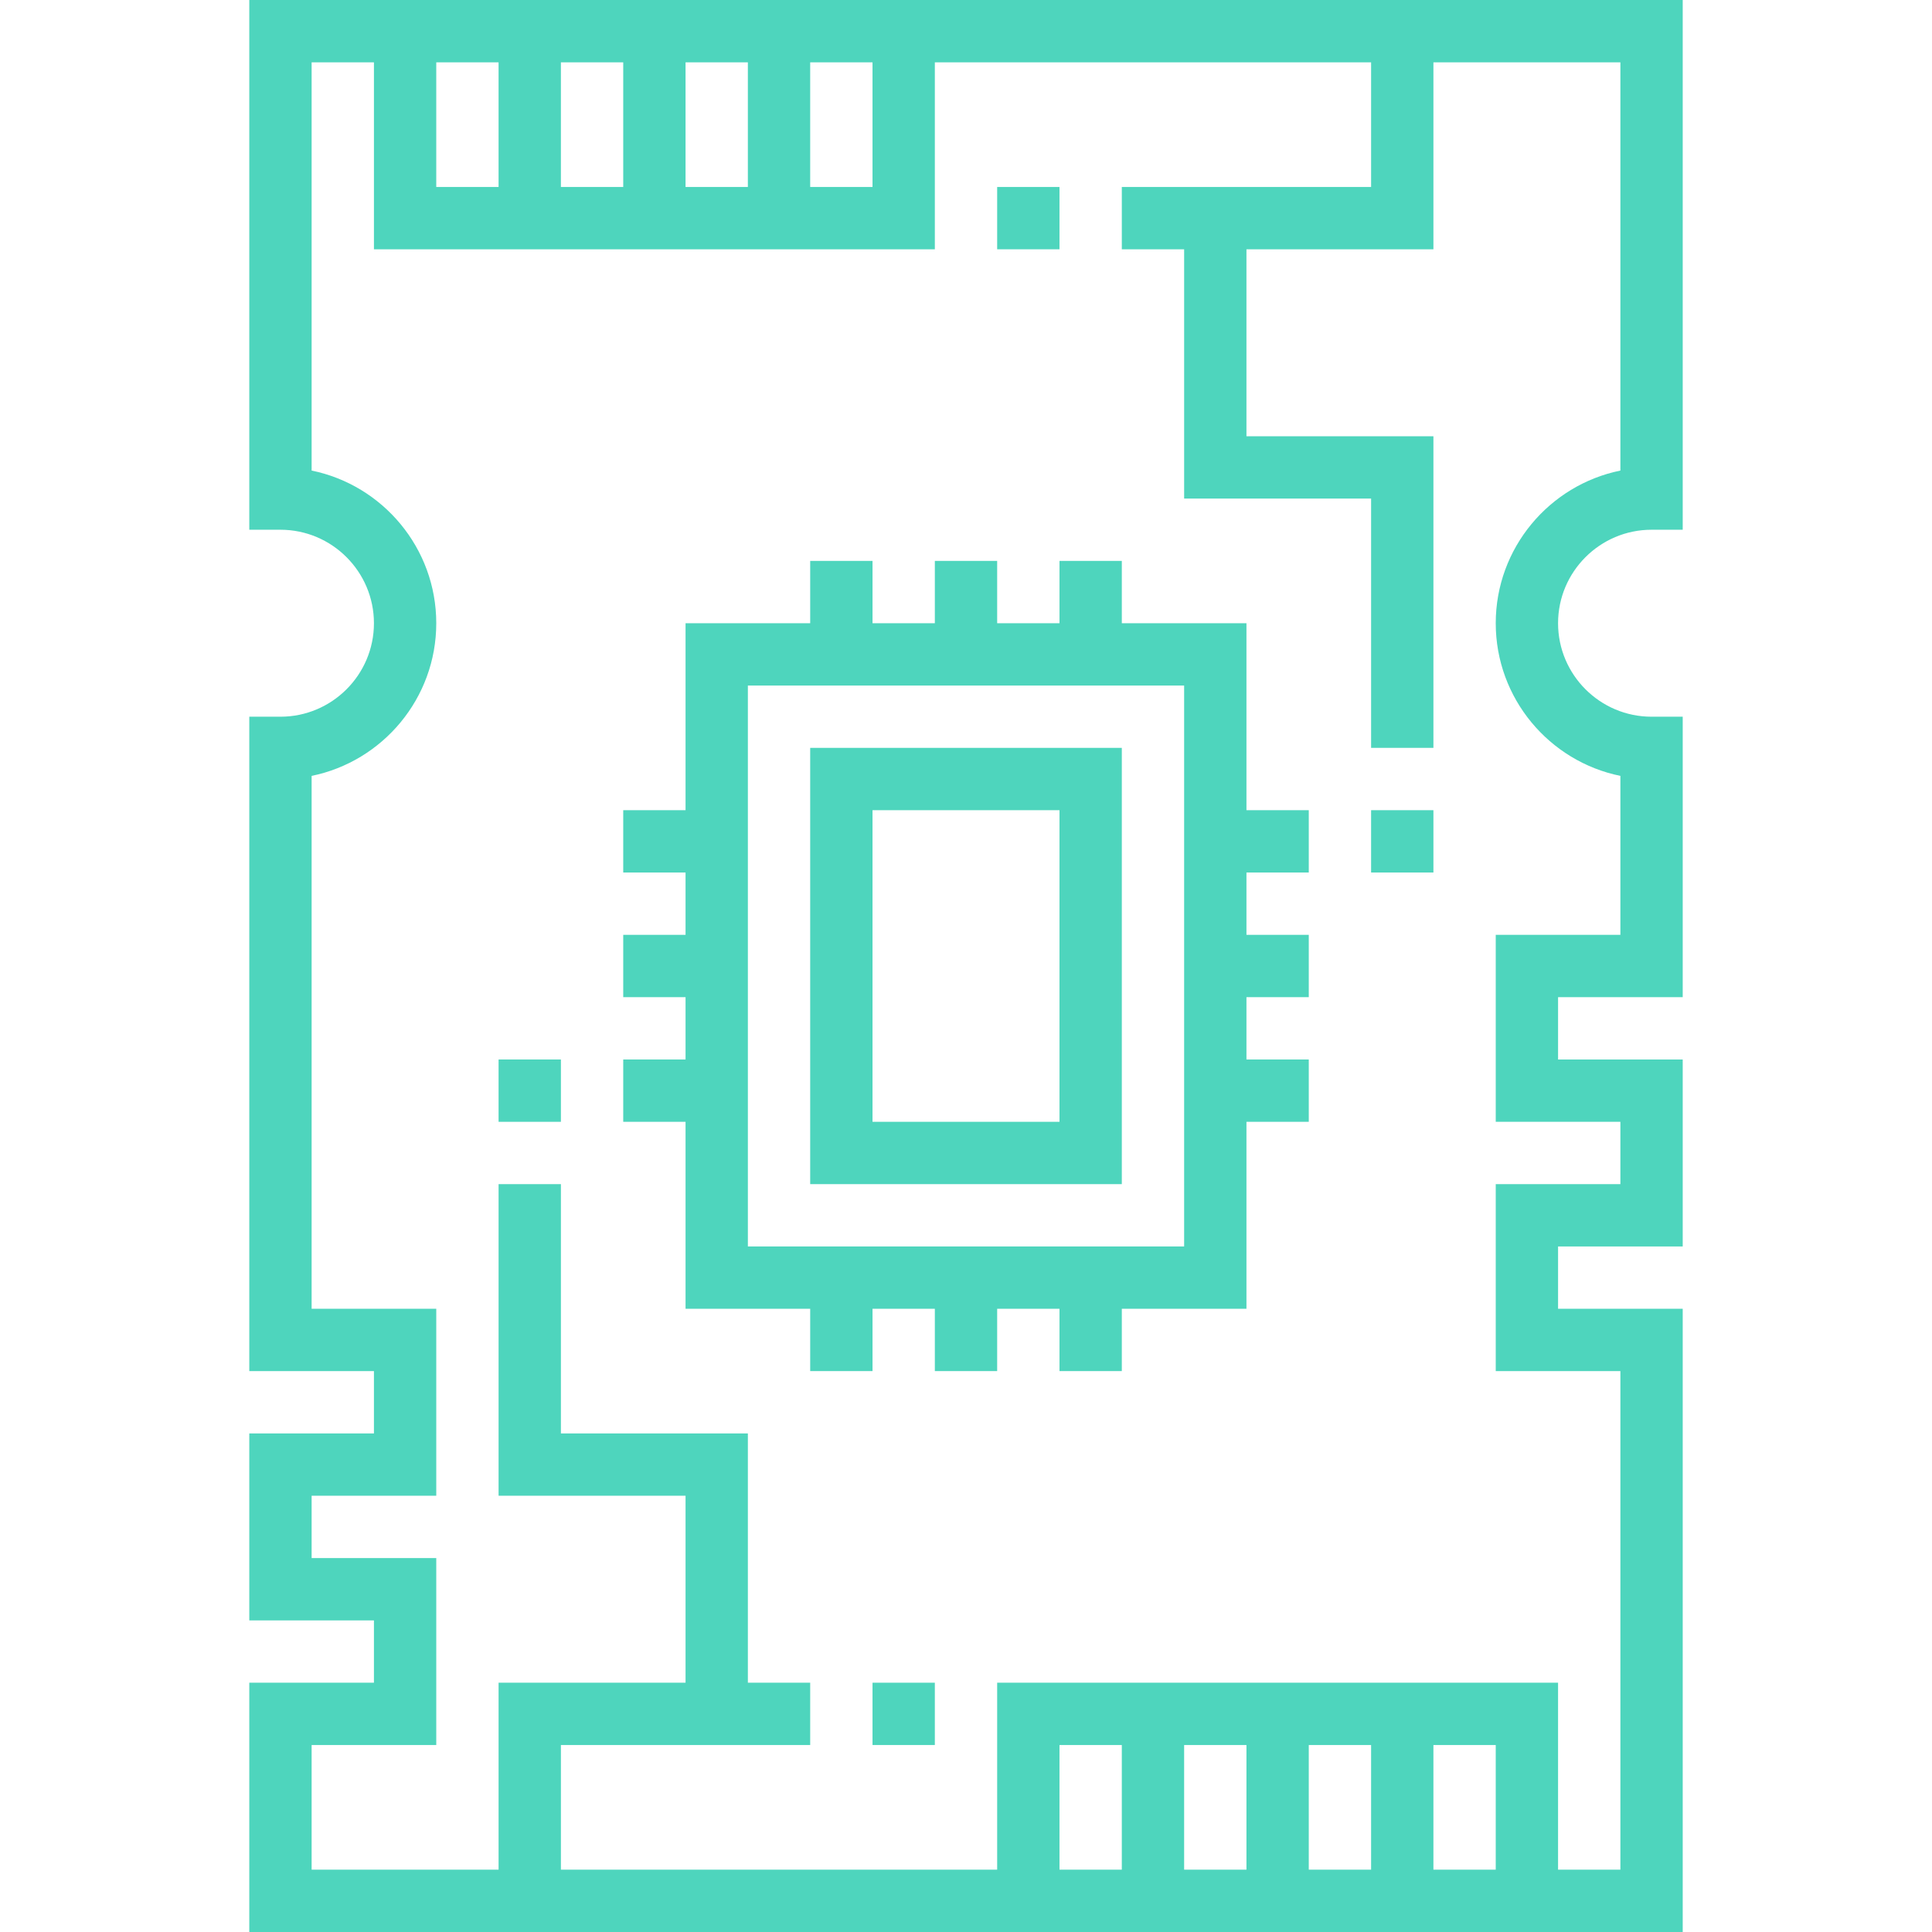 <svg height="496pt" viewBox="-64 0 496 496" width="496pt" xmlns="http://www.w3.org/2000/svg">
<g fill="#4ED5BD">
<path d="m224 192h-80v112h80zm-16 96h-48v-80h48zm0 0"/><path d="m256 160h-32v-16h-16v16h-16v-16h-16v16h-16v-16h-16v16h-32v48h-16v16h16v16h-16v16h16v16h-16v16h16v48h32v16h16v-16h16v16h16v-16h16v16h16v-16h32v-48h16v-16h-16v-16h16v-16h-16v-16h16v-16h-16zm-16 160h-112v-144h112zm0 0"/><path d="m360 136h8v-136h-368v136h8c13.23 0 24 10.77 24 24s-10.77 24-24 24h-8v168h32v16h-32v48h32v16h-32v64h368v-160h-32v-16h32v-48h-32v-16h32v-72h-8c-13.23 0-24-10.77-24-24s10.77-24 24-24zm-312-120h16v32h-16zm32 0h16v32h-16zm32 0h16v32h-16zm32 0h16v32h-16zm176 464h-16v-32h16zm-32 0h-16v-32h16zm-32 0h-16v-32h16zm-32 0h-16v-32h16zm128-280.809v40.809h-32v48h32v16h-32v48h32v128h-16v-48h-144v48h-112v-32h64v-16h-16v-64h-48v-64h-16v80h48v48h-48v48h-48v-32h32v-48h-32v-16h32v-48h-32v-136.809c18.23-3.711 32-19.879 32-39.191s-13.77-35.48-32-39.191v-104.809h16v48h144v-48h112v32h-64v16h16v64h48v64h16v-80h-48v-48h48v-48h48v104.809c-18.23 3.711-32 19.879-32 39.191s13.77 35.48 32 39.191zm0 0"/><path d="m192 48h16v16h-16zm0 0"/><path d="m64 272h16v16h-16zm0 0"/><path d="m288 208h16v16h-16zm0 0"/><path d="m160 432h16v16h-16zm0 0"/>
</g>
</svg>